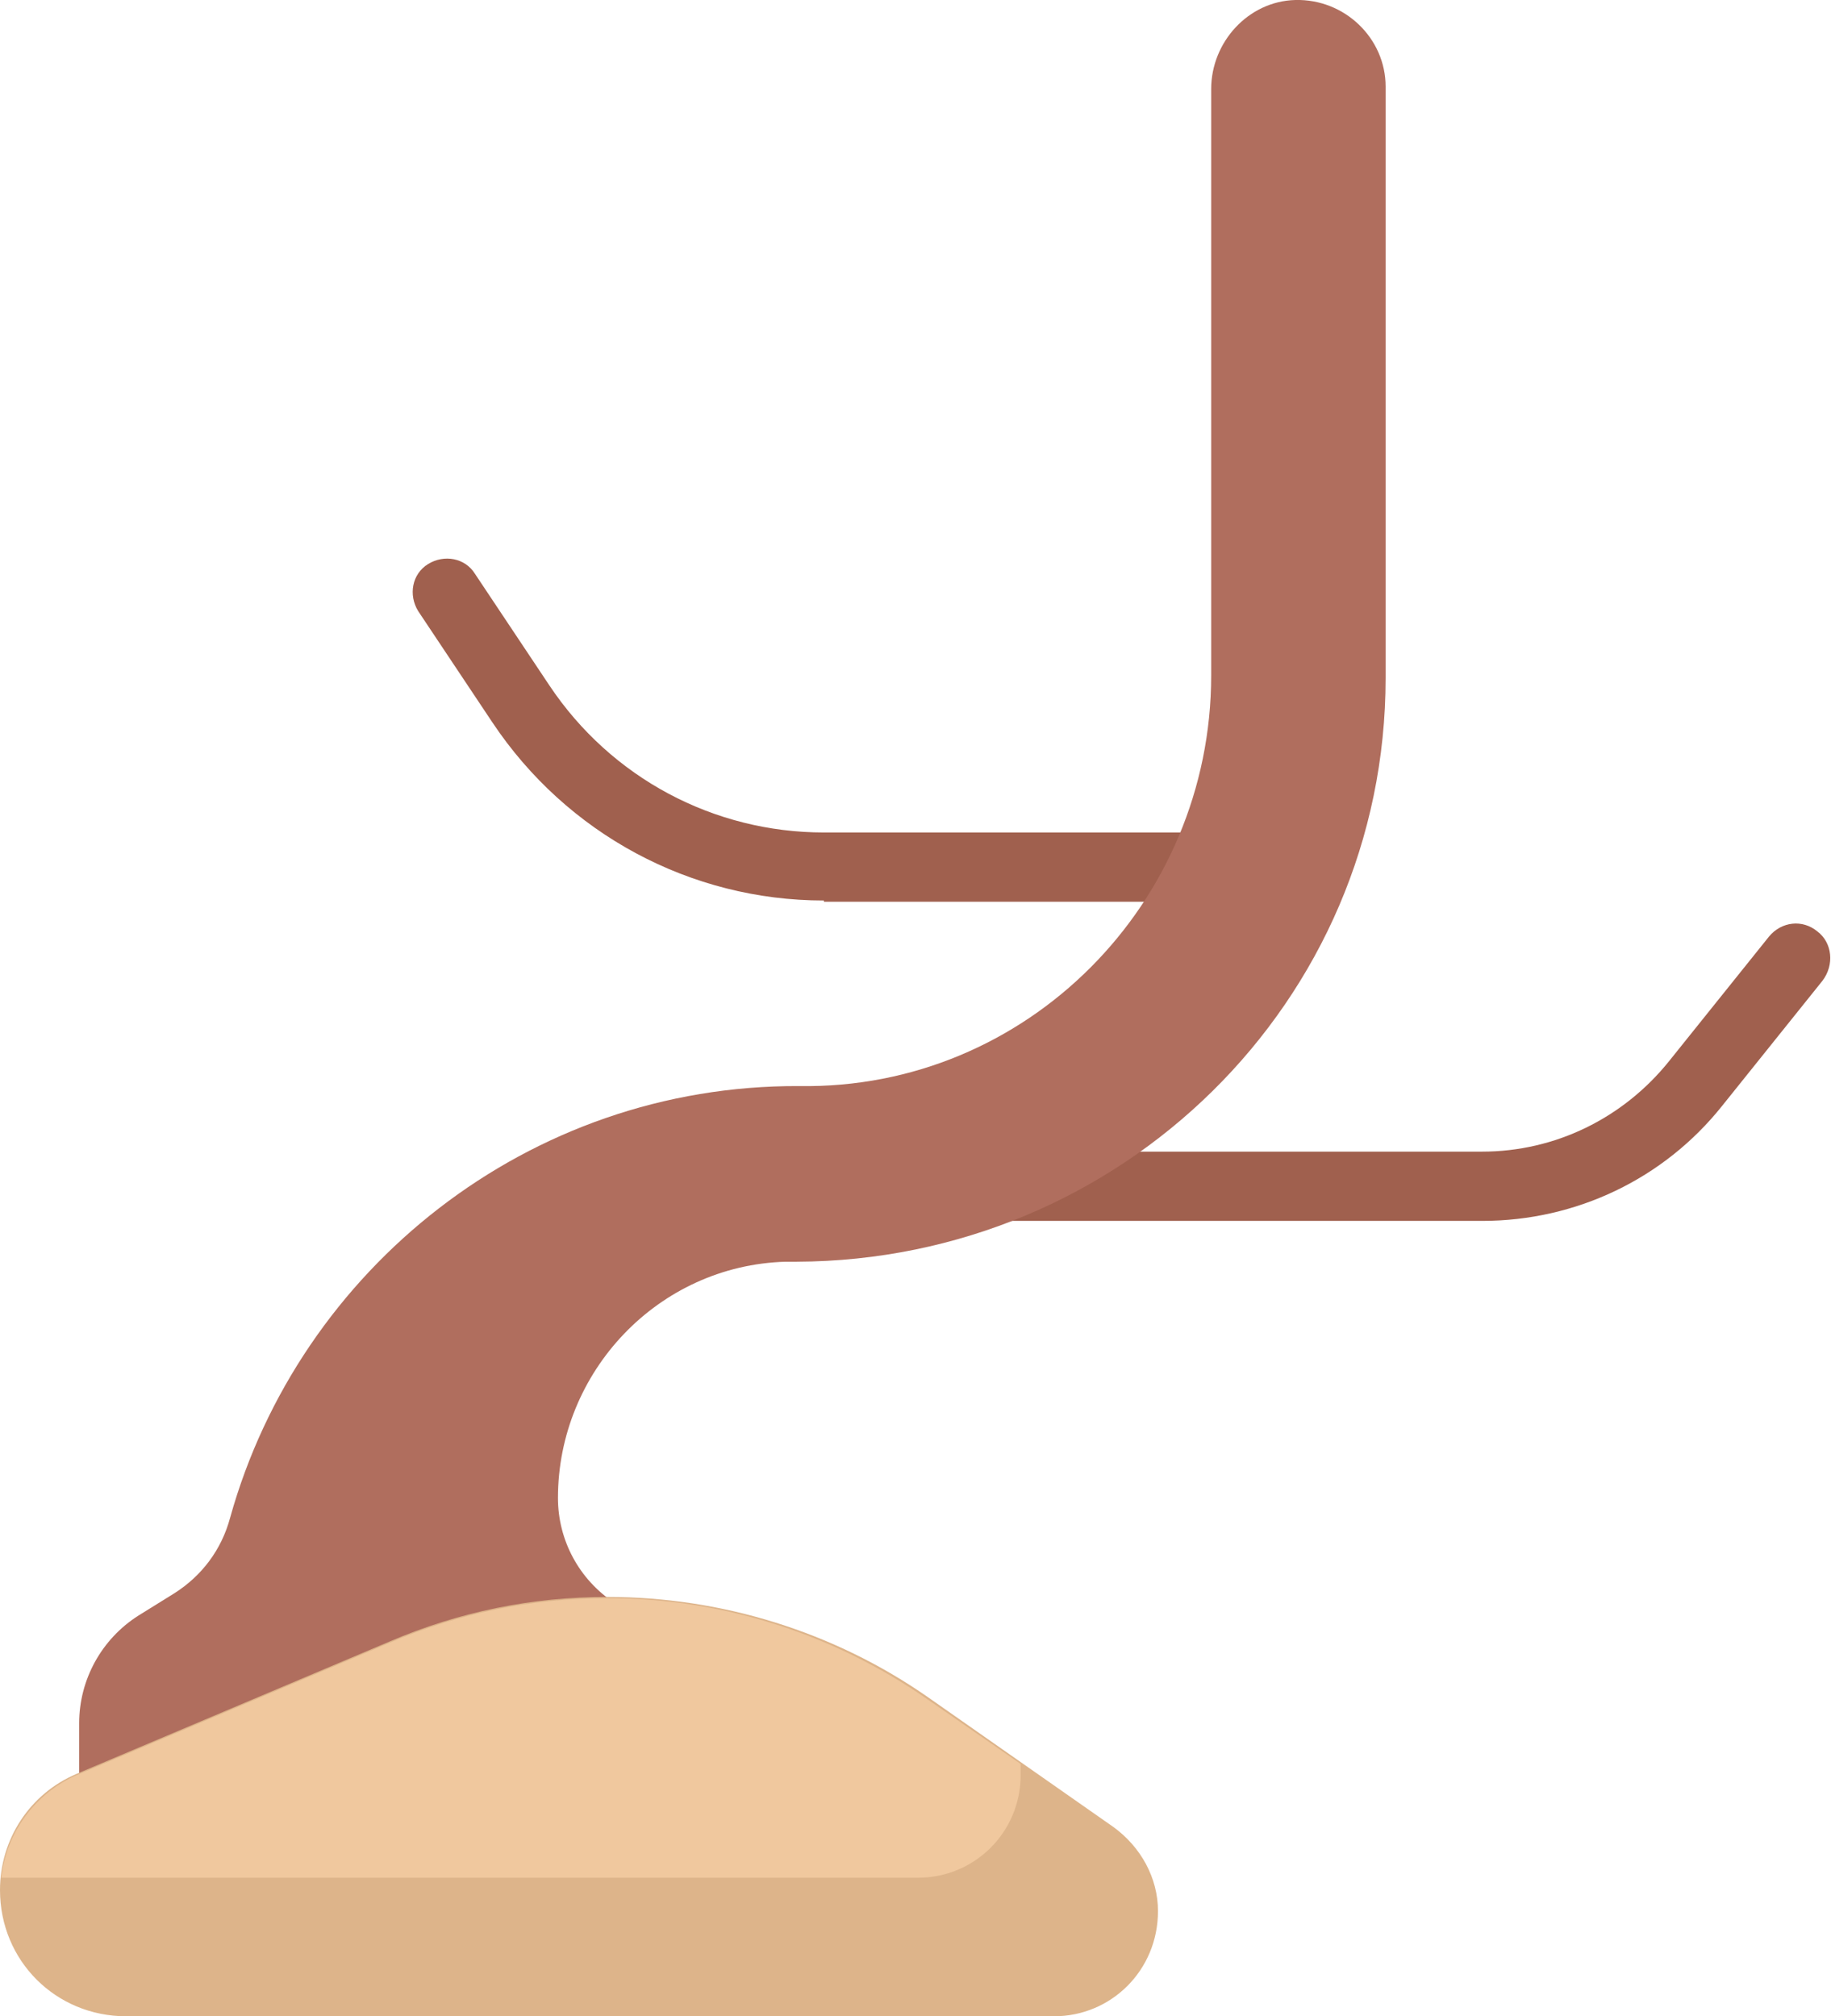 <?xml version="1.0" encoding="utf-8"?>
<!-- Generator: Adobe Illustrator 24.1.0, SVG Export Plug-In . SVG Version: 6.00 Build 0)  -->
<svg version="1.1" id="Capa_1" xmlns="http://www.w3.org/2000/svg" xmlns:xlink="http://www.w3.org/1999/xlink" x="0px" y="0px"
	 viewBox="0 0 148 163" style="enable-background:new 0 0 148 163;" xml:space="preserve">
<style type="text/css">
	.st0{fill:#23DCF8;}
	.st1{fill:#21D1F6;}
	.st2{fill:#84D7FC;}
	.st3{fill:#AD3434;}
	.st4{fill:#DCDBDE;}
	.st5{fill:#EDEDEE;}
	.st6{fill:#FF4A4A;}
	.st7{fill:#F14949;}
	.st8{fill:#645D6C;}
	.st9{fill:#2BB0ED;}
	.st10{fill:#FFCF5D;}
	.st11{fill:#FFB446;}
	.st12{fill:#FF973B;}
	.st13{fill:#FF822A;}
	.st14{fill:#FFE1B1;}
	.st15{fill:#FF5317;}
	.st16{fill:#FFCA4F;}
	.st17{fill:#EAF2F6;}
	.st18{fill:#A0604E;}
	.st19{fill:#B06E5E;}
	.st20{fill:#59B75E;}
	.st21{fill:#58A45A;}
	.st22{fill:#DDB48A;}
	.st23{fill:#F0C89E;}
	.st24{fill:#4CE166;}
	.st25{fill:#44C868;}
	.st26{fill:#E7343F;}
	.st27{opacity:0.5;fill:#EAF2F6;}
	.st28{fill:#FFFFFF;}
	.st29{fill:#A184FA;}
	.st30{fill:#FFA2F3;}
	.st31{fill:#FF9E45;}
	.st32{fill:#FF6C6F;}
	.st33{fill:#00A2FF;}
	.st34{fill:#0056DE;}
	.st35{fill:#00DBF9;}
	.st36{fill:#FFC959;}
	.st37{fill:#00D1A1;}
</style>
<path class="st18" d="M66.6,72.8c-10.8,0-20.8-5.4-26.8-14.4l-6-9c-0.8-1.3-0.5-3,0.8-3.8c1.3-0.8,3-0.5,3.8,0.8l6,9
	c5,7.5,13.3,11.9,22.2,11.9h39.5c1.5,0,2.8,1.2,2.8,2.8c0,1.5-1.2,2.8-2.8,2.8H66.6z M146.9,75.3c-1.2-1-2.9-0.8-3.9,0.4l-8.1,10.1
	c-3.7,4.6-9.2,7.3-15.1,7.3H60.4c-1.5,0-2.8,1.2-2.8,2.8c0,1.5,1.2,2.8,2.8,2.8h59.4c7.6,0,14.7-3.4,19.4-9.3l8.1-10.1
	C148.3,78,148.1,76.2,146.9,75.3L146.9,75.3z M146.9,75.3"/>
<path class="st19" d="M112,7v47.8c0,26.2-21.4,47.1-47.6,47.2c-0.3,0-0.6,0-0.9,0c-10.3,0.3-18.4,8.9-18.4,19.1
	c0,3.4,1.7,6.6,4.6,8.5l1.4,1c2.8,1.9,4.6,5.1,4.6,8.5v15.6H6.4v-15.4c0-3.5,1.8-6.8,4.8-8.7l2.9-1.8c2.2-1.4,3.8-3.5,4.5-6.1
	c5.6-20.1,24.1-35,46-34.9C83,88.1,97.9,73,97.9,54.6V7.2c0-3.8,3-7.1,6.8-7.2C108.7-0.1,112,3.1,112,7L112,7z M112,7"/>
<path class="st22" d="M85.2,163H10.2C4.5,163,0,158.5,0,152.8c0-4.1,2.4-7.8,6.2-9.4l25.3-10.7c5.6-2.4,11.5-3.6,17.6-3.6
	c9.2,0,18.3,2.8,25.9,8.1l15,10.5c2.2,1.6,3.6,4.1,3.6,6.8C93.6,159.3,89.8,163,85.2,163L85.2,163z M85.2,163"/>
<path class="st23" d="M75,137.4l7.5,5.2c0,0.3,0,0.6,0,0.9c0,4.6-3.7,8.3-8.3,8.3H0.1c0.4-3.6,2.7-6.8,6.1-8.3l25.3-10.7
	c5.6-2.4,11.5-3.6,17.6-3.6C58.4,129.2,67.4,132.1,75,137.4L75,137.4z M75,137.4"/>
</svg>

